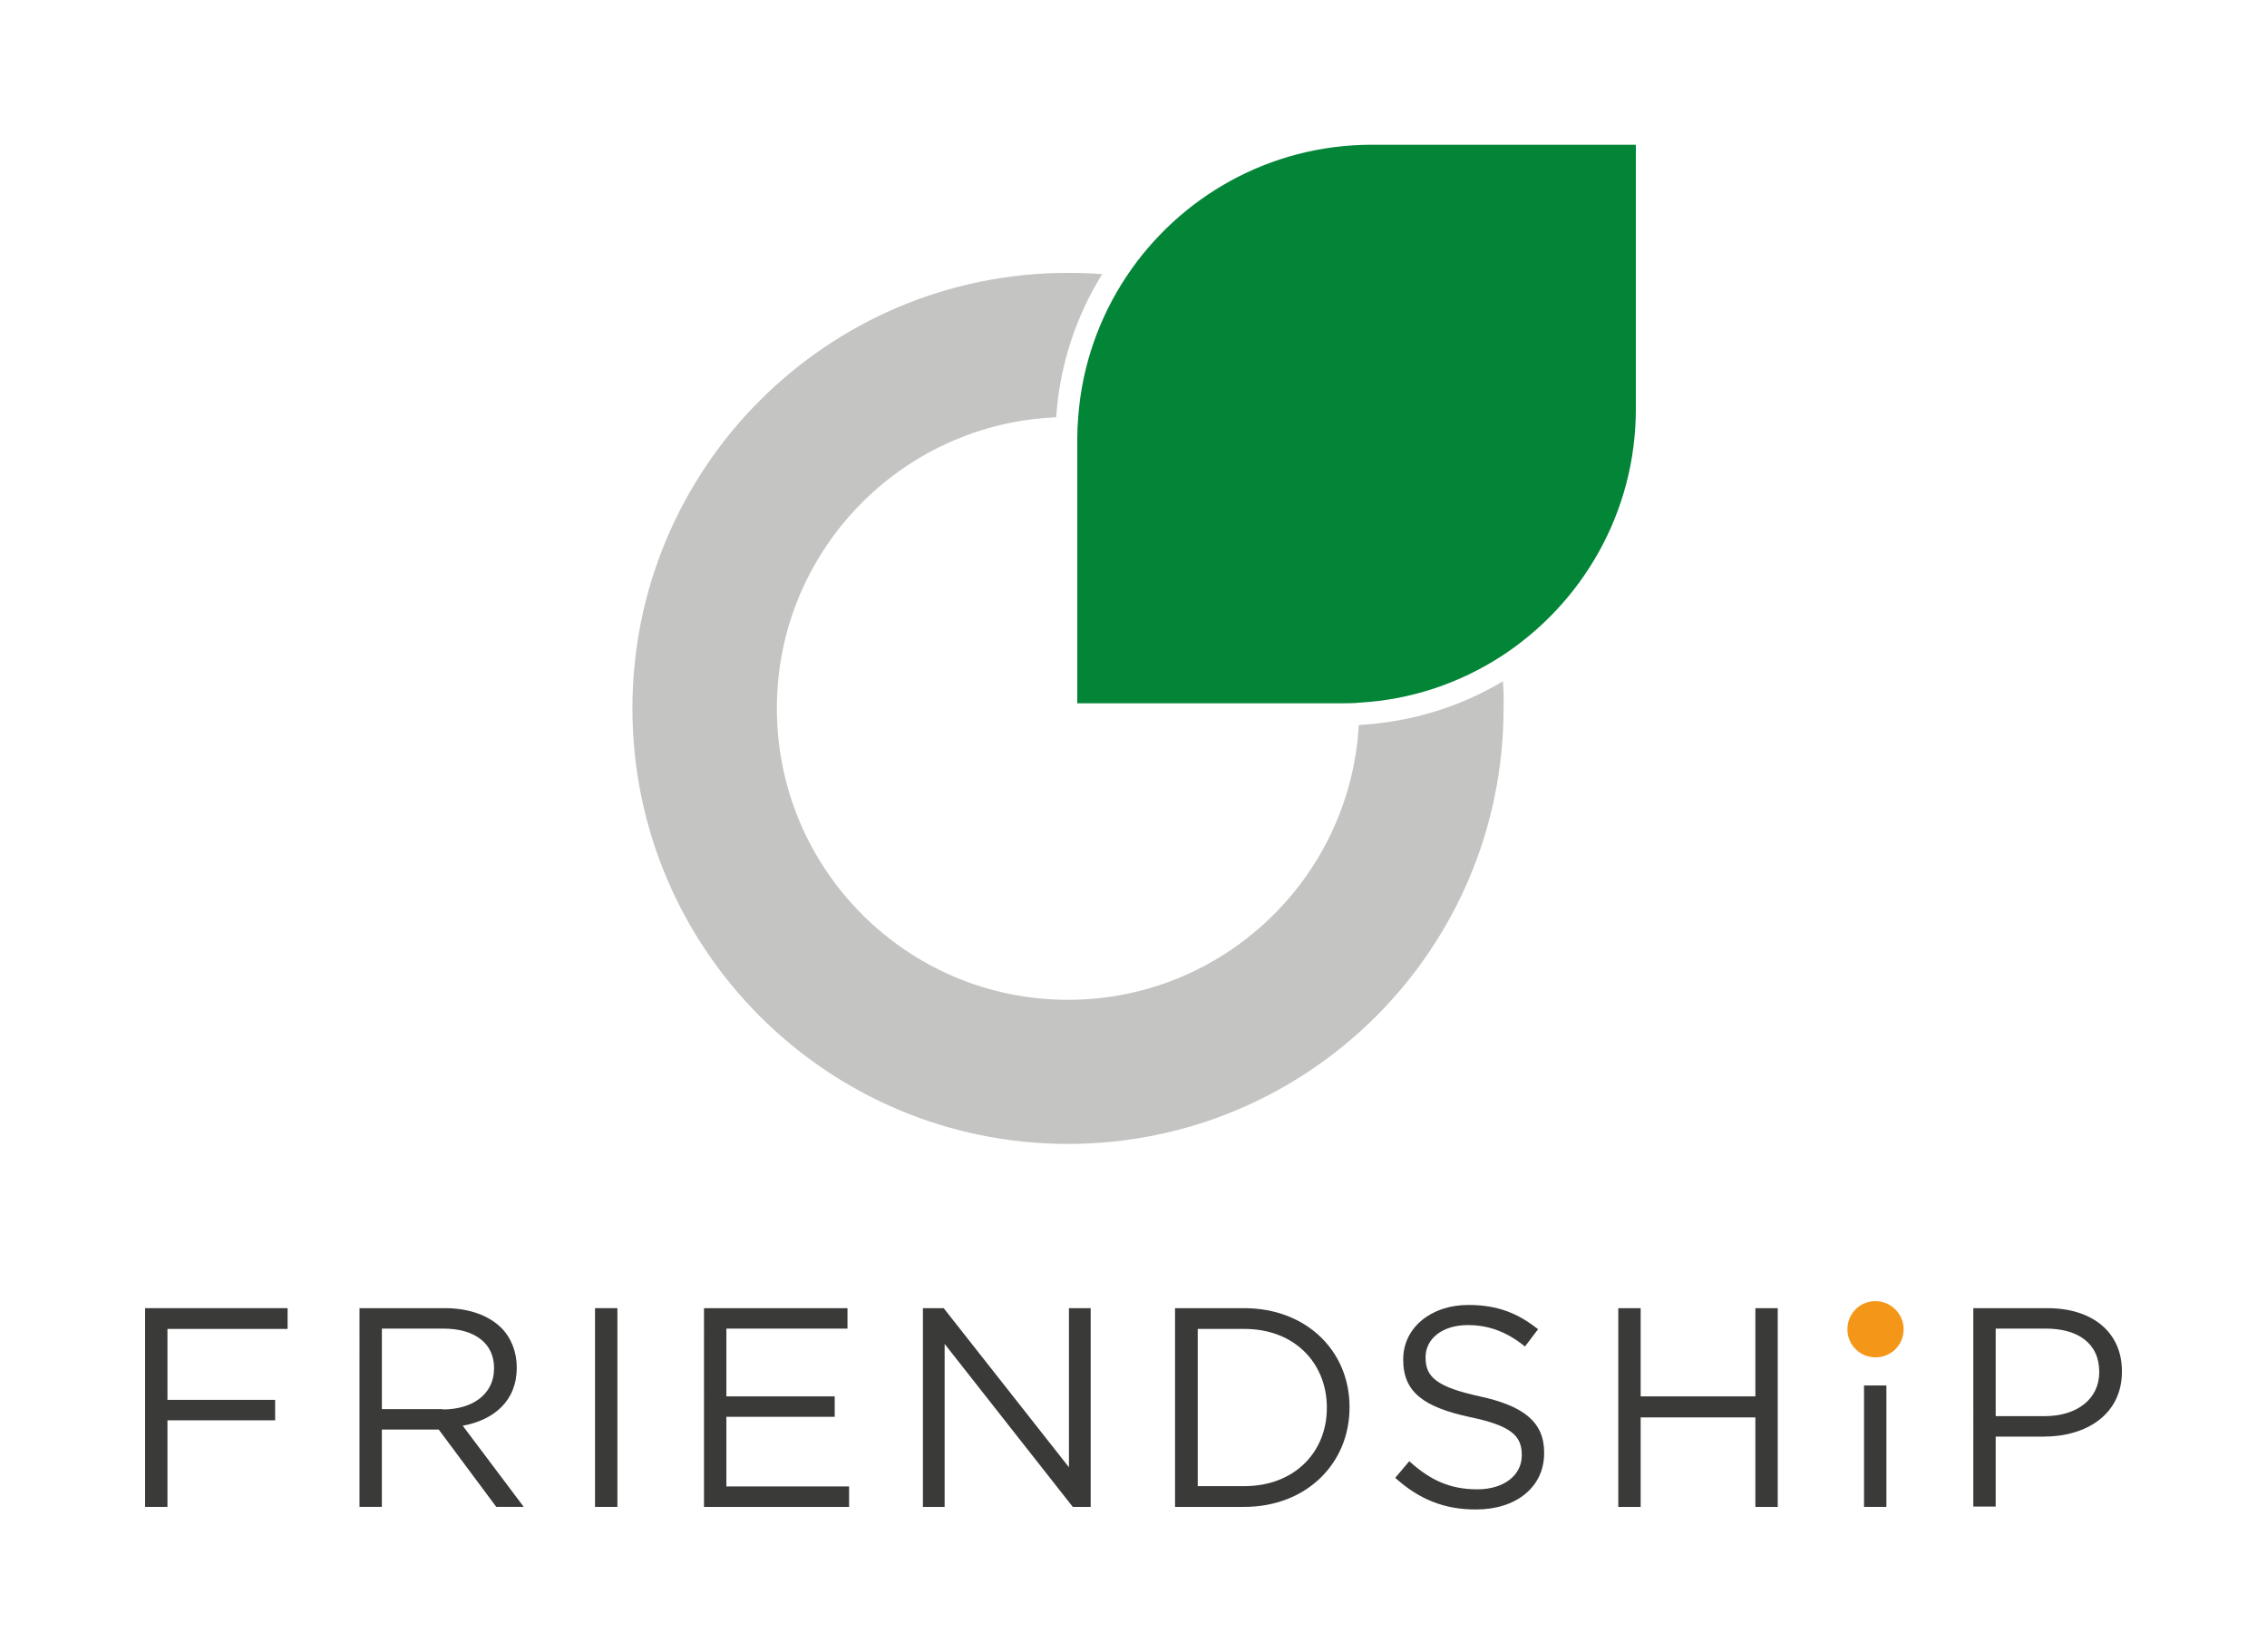 <svg xmlns="http://www.w3.org/2000/svg" xmlns:xlink="http://www.w3.org/1999/xlink" id="Ebene_1" x="0px" y="0px" viewBox="0 0 709.4 516.9" style="enable-background:new 0 0 709.4 516.9;" xml:space="preserve"><style type="text/css">	.st0{fill:#3A3A39;}	.st1{fill:#F49719;}	.st2{fill:#C4C4C3;}	.st3{fill:#038537;}</style><g>	<path class="st0" d="M45.4,409.4H90v6.5H52.4v22.2h33.7v6.4H52.4v27.1h-7V409.4z"></path>	<path class="st0" d="M112.5,409.4h26.7c7.6,0,13.8,2.3,17.7,6.2c3,3,4.8,7.4,4.8,12.3v0.2c0,10.3-7.1,16.3-16.9,18.1l19.1,25.4  h-8.6l-18-24.2h-17.8v24.2h-7V409.4z M138.6,441.1c9.3,0,16-4.8,16-12.8v-0.2c0-7.6-5.9-12.3-15.9-12.3h-19.2v25.2H138.6z"></path>	<path class="st0" d="M186.2,409.4h7v62.2h-7V409.4z"></path>	<path class="st0" d="M220.3,409.4h44.9v6.4h-37.9V437h33.9v6.4h-33.9v21.8h38.4v6.4h-45.4V409.4z"></path>	<path class="st0" d="M288.7,409.4h6.6l39.2,49.8v-49.8h6.8v62.2h-5.6l-40.1-51v51h-6.8V409.4z"></path>	<path class="st0" d="M367.7,409.4h21.6c19.5,0,33,13.4,33,30.9v0.2c0,17.5-13.5,31.1-33,31.1h-21.6V409.4z M374.8,415.9v49.2h14.6  c15.7,0,25.8-10.7,25.8-24.4v-0.2c0-13.8-10-24.6-25.8-24.6H374.8z"></path>	<g>		<path class="st0" d="M436.6,462.5l4.4-5.2c6.5,5.9,12.7,8.8,21.3,8.8c8.3,0,13.9-4.4,13.9-10.6v-0.2c0-5.8-3.1-9.1-16.2-11.8   c-14.3-3.1-20.9-7.7-20.9-17.9v-0.2c0-9.8,8.6-17,20.4-17c9.1,0,15.5,2.6,21.8,7.6l-4.1,5.4c-5.8-4.7-11.5-6.7-17.9-6.7   c-8.1,0-13.2,4.4-13.2,10v0.2c0,5.9,3.2,9.1,16.9,12.1c13.9,3,20.2,8.1,20.2,17.6v0.2c0,10.7-8.9,17.6-21.2,17.6   C452.1,472.5,444,469.2,436.6,462.5z"></path>		<path class="st0" d="M506.4,409.4h7V437h35.9v-27.6h7v62.2h-7v-28h-35.9v28h-7V409.4z"></path>		<path class="st0" d="M617.4,409.4h23.3c14,0,23.3,7.5,23.3,19.7v0.2c0,13.4-11.2,20.3-24.4,20.3h-15.1v21.9h-7V409.4z    M639.8,443.2c10.3,0,17.1-5.5,17.1-13.7v-0.2c0-8.9-6.7-13.5-16.7-13.5h-15.7v27.4H639.8z"></path>		<g>			<path class="st1" d="M595.7,416c0,4.9-3.9,8.8-8.8,8.8c-4.9,0-8.8-3.9-8.8-8.8c0-4.9,3.9-8.8,8.8-8.8    C591.7,407.2,595.7,411.2,595.7,416z"></path>			<path class="st0" d="M583.3,433.6h7v38h-7V433.6z"></path>		</g>	</g></g><g>	<path class="st2" d="M470.3,213.2c-13.3,8-28.7,12.8-45.1,13.7c-2.7,47.9-42.4,86-91,86c-50.3,0-91.1-40.8-91.1-91.2  c0-49.1,38.8-89.1,87.4-91.1c1.1-16.3,6.2-31.6,14.4-44.8c-3.5-0.3-7.1-0.4-10.7-0.4c-75.3,0-136.3,61-136.3,136.3  c0,75.3,61,136.3,136.3,136.3c75.3,0,136.3-61,136.3-136.3C470.6,218.8,470.5,216,470.3,213.2z"></path>	<g>		<path class="st3" d="M511.9,45.4V128c0,32.5-16.9,61.1-42.3,77.5c-12.9,8.3-28,13.5-44.2,14.4v0c-0.3,0-0.6,0-0.9,0.1   c-1.6,0.1-3.2,0.1-4.8,0.1h-82.6v-82.6c0-2.4,0.1-4.7,0.3-7c1.2-16.2,6.6-31.2,15.1-44c16.5-24.8,44.7-41.2,76.8-41.2H511.9z"></path>	</g></g></svg>